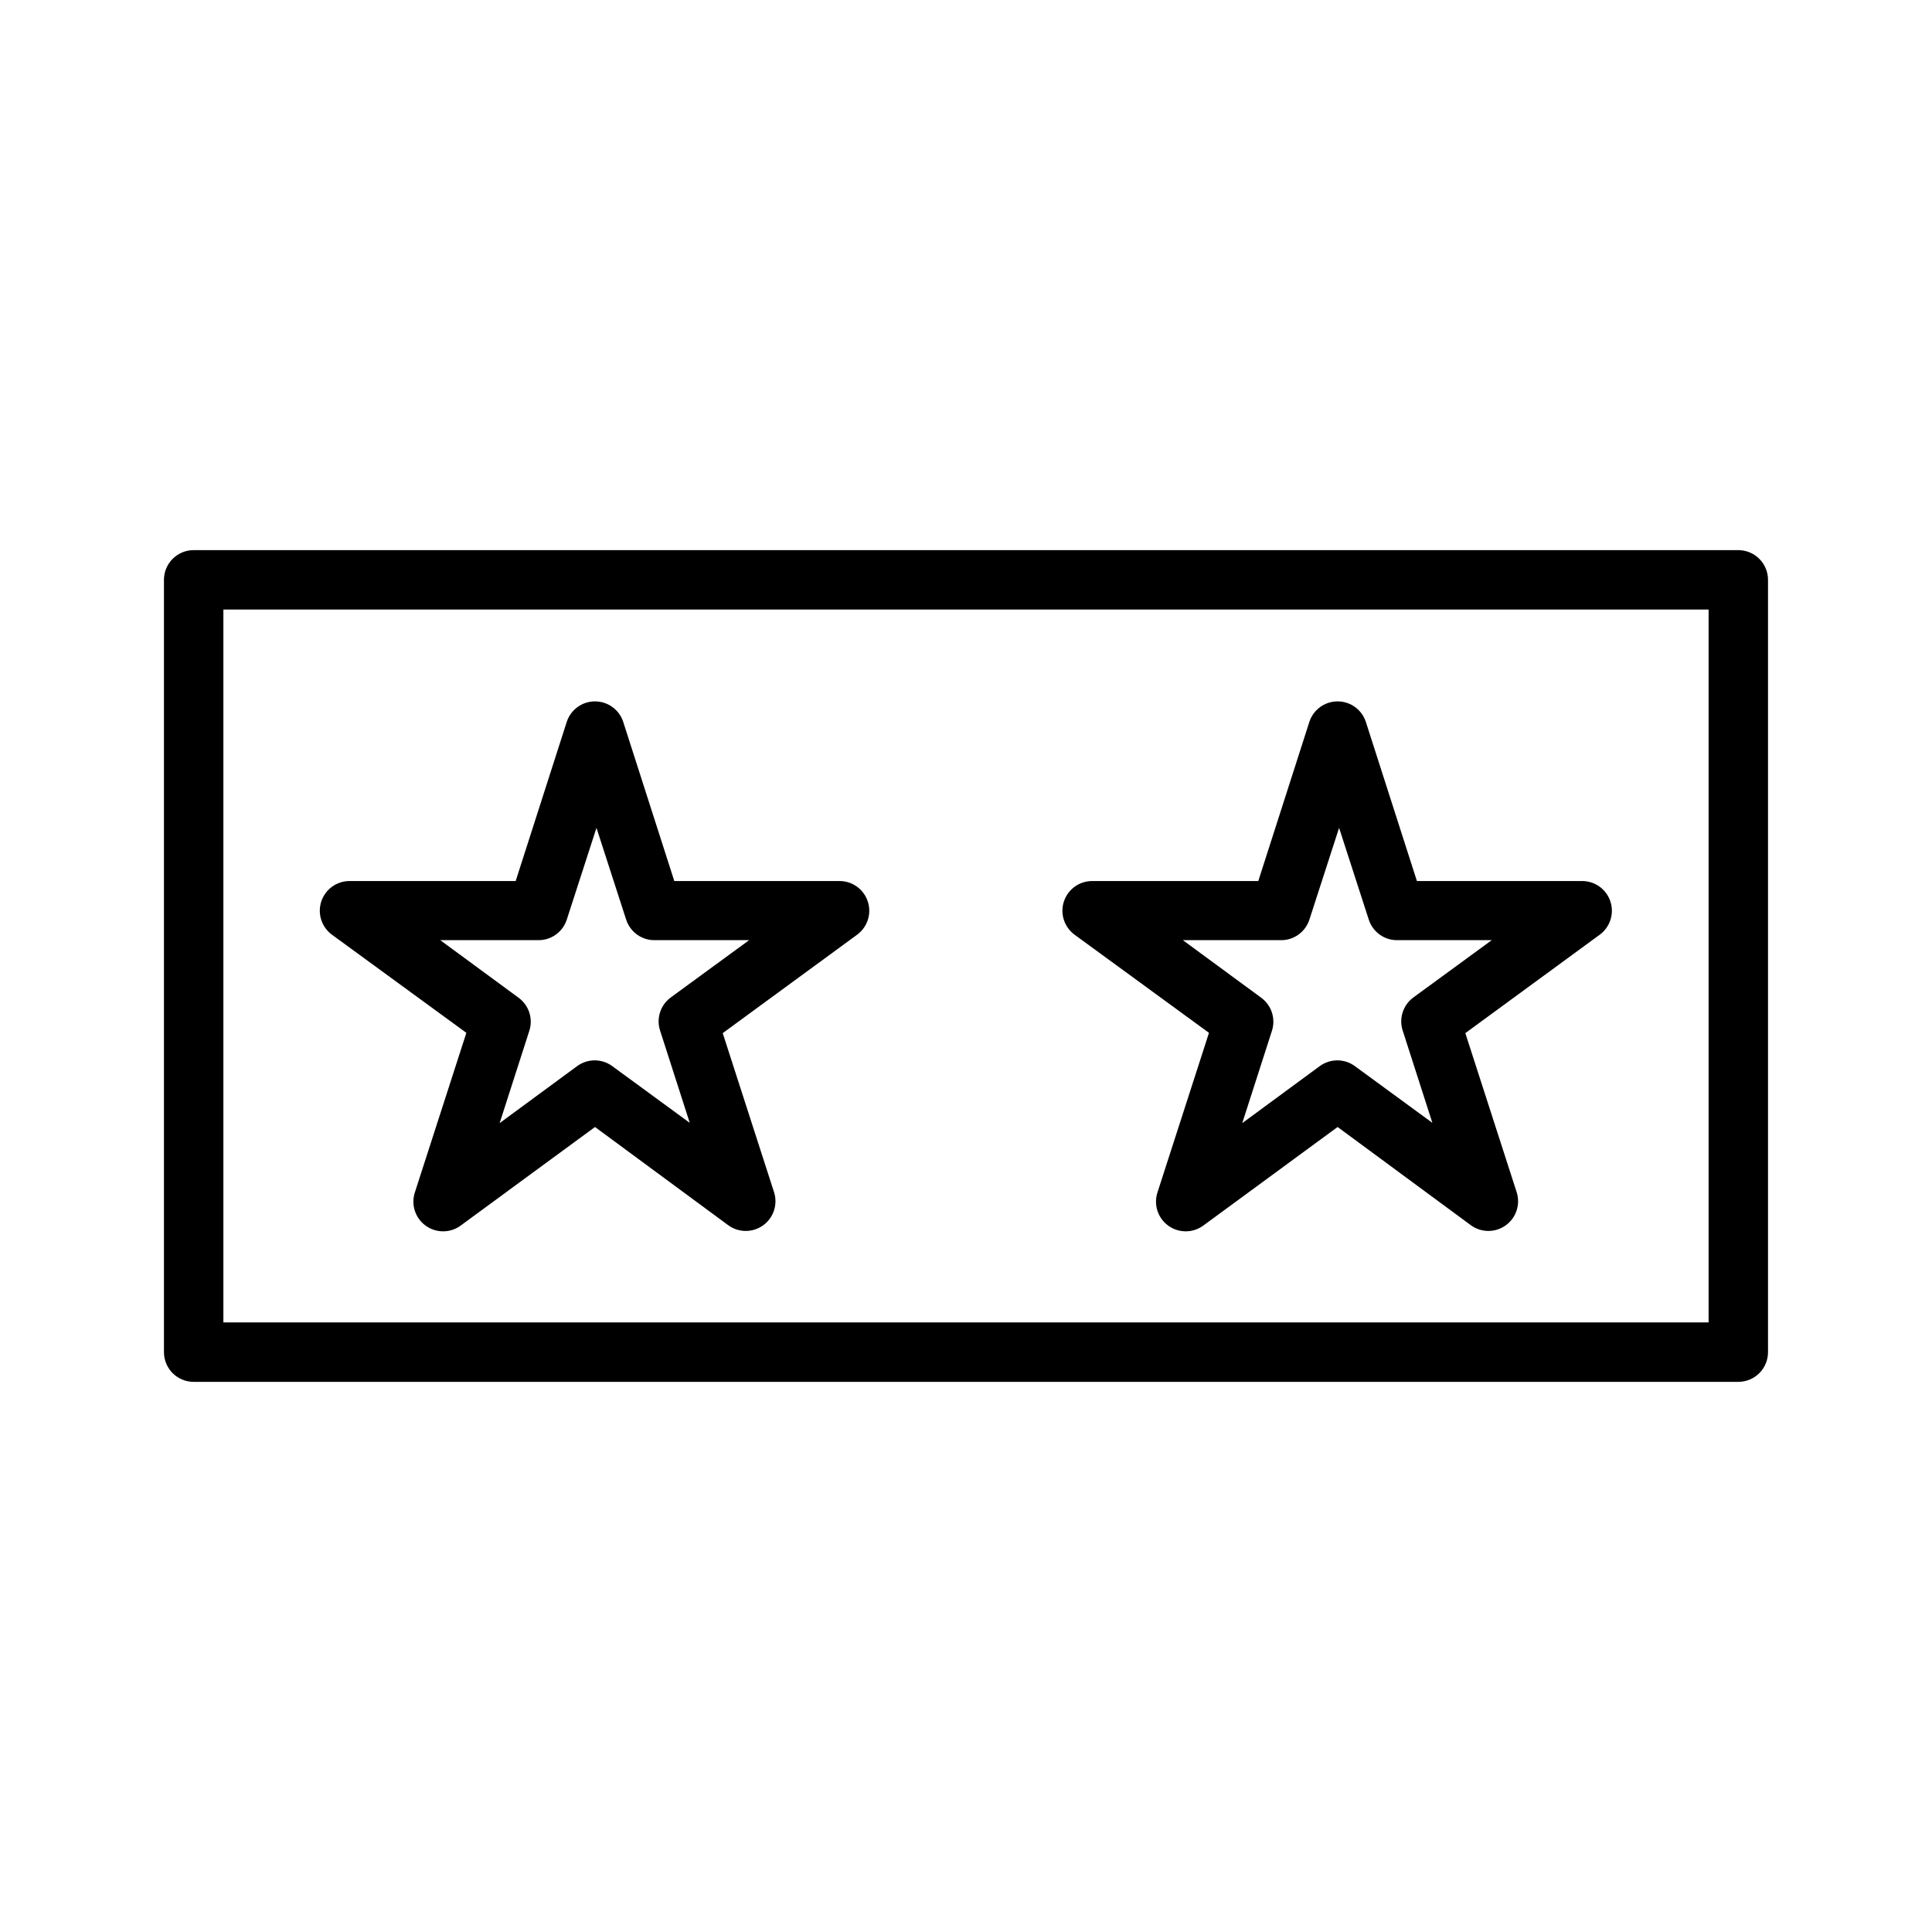 <?xml version="1.0" encoding="UTF-8"?>
<!-- Uploaded to: SVG Repo, www.svgrepo.com, Generator: SVG Repo Mixer Tools -->
<svg fill="#000000" width="800px" height="800px" version="1.1" viewBox="144 144 512 512" xmlns="http://www.w3.org/2000/svg">
 <g>
  <path d="m267.59 417.71-13.617 42.195c-1.117 3.273 0.035 6.891 2.84 8.918 2.805 2.027 6.602 1.984 9.363-0.102l35.504-26.055 35.344 26.055c2.75 1.988 6.461 1.988 9.215 0.004 2.754-1.98 3.922-5.508 2.906-8.742l-13.617-42.195 35.582-26.055c2.766-2.008 3.926-5.566 2.867-8.816-1.059-3.25-4.094-5.445-7.512-5.434h-43.77l-13.539-42.195c-1.062-3.231-4.078-5.414-7.481-5.414-3.398 0-6.414 2.184-7.477 5.414l-13.539 42.195h-44.008c-3.418-0.012-6.453 2.184-7.512 5.434s0.102 6.809 2.867 8.816zm18.734-24.562h0.004c3.547 0.176 6.773-2.051 7.871-5.43l7.871-24.324 7.871 24.324c1.098 3.379 4.324 5.606 7.875 5.43h24.715l-20.781 15.191v0.004c-2.723 2-3.863 5.519-2.832 8.738l7.871 24.48-20.547-15.035c-2.766-2.023-6.523-2.023-9.289 0l-20.547 15.113 7.871-24.48h0.004c1.027-3.219-0.113-6.734-2.836-8.738l-20.781-15.273z"/>
  <path d="m464.39 417.71-13.617 42.195c-1.117 3.273 0.035 6.891 2.84 8.918 2.805 2.027 6.602 1.984 9.363-0.102l35.504-26.055 35.344 26.055c2.75 1.988 6.461 1.988 9.215 0.004 2.75-1.98 3.922-5.508 2.906-8.742l-13.617-42.195 35.582-26.055c2.766-2.008 3.926-5.566 2.867-8.816s-4.094-5.445-7.512-5.434h-43.77l-13.539-42.195c-1.062-3.231-4.078-5.414-7.481-5.414-3.398 0-6.414 2.184-7.477 5.414l-13.539 42.195h-44.008c-3.418-0.012-6.453 2.184-7.512 5.434s0.102 6.809 2.867 8.816zm18.734-24.562h0.004c3.547 0.176 6.773-2.051 7.871-5.43l7.871-24.324 7.871 24.324c1.098 3.379 4.324 5.606 7.871 5.43h24.719l-20.781 15.191v0.004c-2.723 2-3.863 5.519-2.832 8.738l7.871 24.48-20.547-15.035c-2.766-2.023-6.523-2.023-9.289 0l-20.547 15.113 7.871-24.48h0.004c1.027-3.219-0.113-6.734-2.836-8.738l-20.781-15.273z"/>
  <path d="m604.67 289.79h-409.35c-4.348 0-7.871 3.527-7.871 7.875v204.67c0 2.086 0.832 4.09 2.305 5.566 1.477 1.477 3.481 2.305 5.566 2.305h409.35c2.086 0 4.09-0.828 5.566-2.305 1.477-1.477 2.305-3.481 2.305-5.566v-204.67c0-2.09-0.828-4.094-2.305-5.566-1.477-1.477-3.481-2.309-5.566-2.309zm-7.871 204.67h-393.6v-188.93h393.6z"/>
 </g>
</svg>
